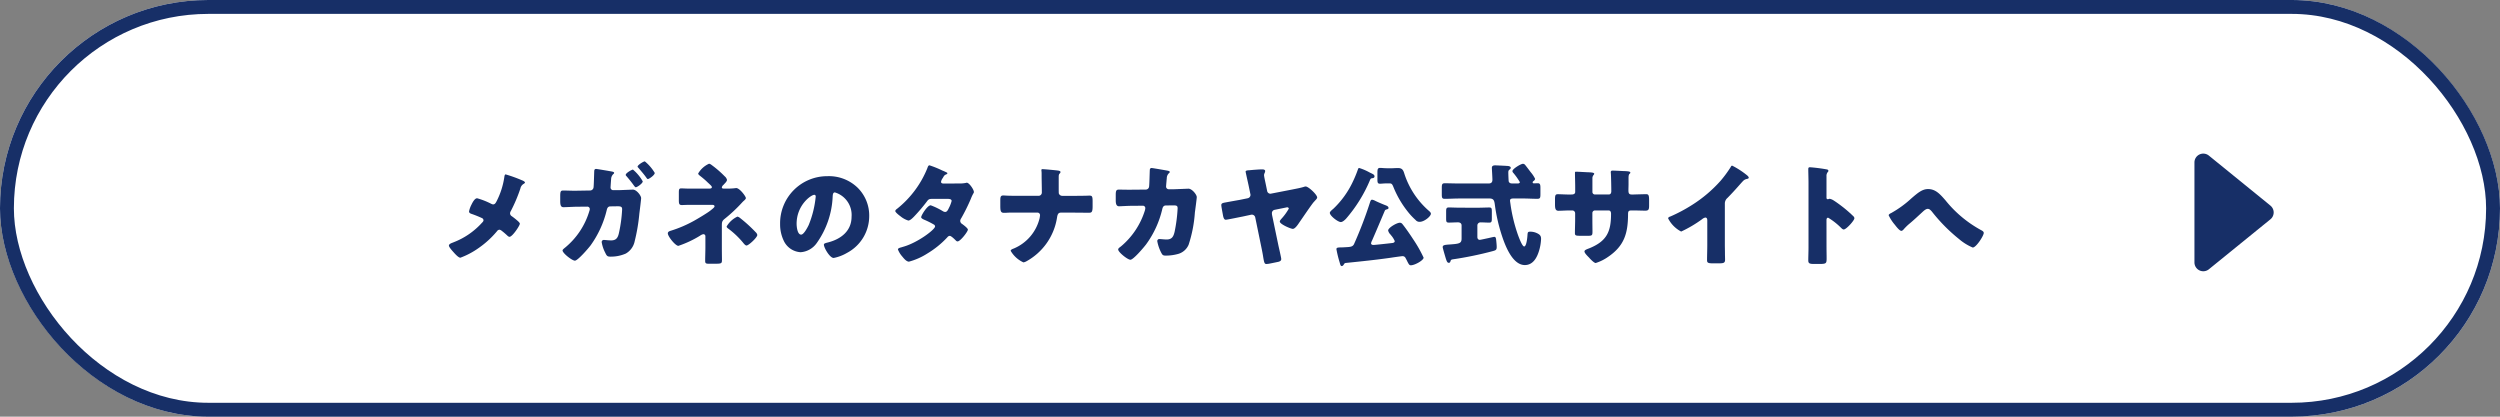 <svg xmlns="http://www.w3.org/2000/svg" width="360" height="60" viewBox="0 0 360 60">
  <rect x="0" y="0" width="360" height="60" fill="#808080" stroke="none"/>
  <g id="グループ_917" data-name="グループ 917" transform="translate(-20 -4097)">
    <g id="長方形_109" data-name="長方形 109" transform="translate(20 4097)" fill="#fff" stroke="#172f67" stroke-miterlimit="10" stroke-width="2">
      <rect width="360" height="60" rx="30" stroke="none"/>
      <rect x="1" y="1" width="358" height="58" rx="29" fill="none"/>
    </g>
    <g id="グループ_267" data-name="グループ 267">
      <path id="パス_1417" data-name="パス 1417" d="M95.195,4122.974c.224.08.4.224.4.3,0,.1-.145.176-.225.224a1,1,0,0,0-.432.641,22.554,22.554,0,0,1-1.376,3.249.64.64,0,0,0-.113.336.494.494,0,0,0,.257.416,10.326,10.326,0,0,1,.864.689c.176.16.288.3.288.384,0,.272-1.073,1.888-1.489,1.888-.143,0-.3-.16-.4-.256a9.313,9.313,0,0,0-.721-.608.653.653,0,0,0-.32-.16.455.455,0,0,0-.352.208,13.276,13.276,0,0,1-2.657,2.433,11.294,11.294,0,0,1-2.625,1.393c-.305,0-.864-.657-1.089-.913-.176-.192-.561-.64-.561-.832,0-.224.337-.352.561-.432a.841.841,0,0,0,.112-.048,10.626,10.626,0,0,0,4.066-2.786c.128-.127.24-.24.24-.384a.358.358,0,0,0-.192-.3,16.585,16.585,0,0,0-1.553-.624c-.176-.064-.336-.144-.336-.352a3.714,3.714,0,0,1,.336-.944c.16-.321.465-.945.833-.945a10.73,10.73,0,0,1,2,.784.88.88,0,0,0,.288.1c.272,0,.385-.224.5-.433a11.174,11.174,0,0,0,1.12-3.473c.016-.112.048-.416.193-.416A20.034,20.034,0,0,1,95.195,4122.974Z" fill="#172f67"/>
      <path id="パス_1418" data-name="パス 1418" d="M104.969,4124.431a.5.5,0,0,0,.5-.432c.048-.289.08-1.9.1-2.306,0-.208.048-.368.272-.368.1,0,2,.321,2.225.368.08.016.368.064.368.193a.217.217,0,0,1-.112.176,1.038,1.038,0,0,0-.32.736c-.016.128-.08,1.073-.08,1.168a.379.379,0,0,0,.416.417h.784c.481-.016,1.985-.08,2.017-.08.513,0,1.184.848,1.184,1.232,0,.176-.208,1.873-.255,2.209a26.036,26.036,0,0,1-.672,3.985,2.637,2.637,0,0,1-1.3,1.793,5.34,5.34,0,0,1-2.241.433c-.4,0-.5-.129-.7-.561a5.022,5.022,0,0,1-.512-1.52.3.3,0,0,1,.336-.32c.191,0,.639.064,1.024.064.768,0,.992-.432,1.136-1.121a20.176,20.176,0,0,0,.448-3.361c0-.352-.16-.432-.672-.432l-1.024.016c-.32,0-.448.224-.513.5a14.445,14.445,0,0,1-2.337,5.122c-.3.4-1.84,2.193-2.257,2.193-.4,0-1.776-1.073-1.776-1.473,0-.112.16-.24.416-.448a10.785,10.785,0,0,0,3.441-5.218.909.909,0,0,0,.065-.288.35.35,0,0,0-.368-.353l-1.729.017c-.448.016-1.425.064-1.68.064-.353,0-.481-.225-.481-.881v-.688c0-.721.08-.832.432-.832.56,0,1.136.031,1.7.031Zm7.587-1.313c0,.288-.8.848-1.009.848-.1,0-.272-.256-.432-.48-.288-.384-.624-.8-.944-1.168a.175.175,0,0,1-.065-.144c0-.257.881-.753,1.041-.753A6.182,6.182,0,0,1,112.556,4123.118Zm1.728-1.217c0,.321-.816.881-.992.881-.08,0-.145-.1-.192-.16-.352-.512-.785-.993-1.185-1.473-.048-.048-.1-.08-.1-.16,0-.224.849-.752,1.04-.752A6.319,6.319,0,0,1,114.284,4121.9Z" fill="#172f67"/>
      <path id="パス_1419" data-name="パス 1419" d="M124.522,4124.159a9.79,9.79,0,0,0,1.376-.064.318.318,0,0,1,.113-.016c.5,0,1.392,1.2,1.392,1.44,0,.128-.1.208-.24.352a3.338,3.338,0,0,0-.256.24,21.872,21.872,0,0,1-2.593,2.433c-.368.305-.368.513-.368,1.009v2.993c0,.7.016,1.728.016,1.841,0,.544-.032.592-1.04.592h-.769c-.448,0-.608-.016-.608-.4,0-.673.032-1.329.032-1.985v-1.585a.287.287,0,0,0-.288-.288,1.1,1.1,0,0,0-.465.208,14.936,14.936,0,0,1-3.136,1.473c-.433,0-1.521-1.36-1.521-1.793,0-.24.224-.32.432-.384a17.594,17.594,0,0,0,3.3-1.409c.5-.272,1.969-1.152,2.37-1.472.3-.24.624-.48.624-.624,0-.193-.193-.224-.385-.224h-2.944c-.273,0-.545,0-.817.015-.177,0-.368.016-.56.016-.4,0-.433-.208-.433-.752v-1.024c0-.48.032-.625.368-.625.208,0,.625.033,1.152.033h2.786c.224,0,.448-.016.448-.209,0-.128-.16-.272-.384-.48-.08-.08-.16-.144-.24-.224a11.879,11.879,0,0,0-.96-.832c-.225-.176-.385-.289-.385-.433a3.456,3.456,0,0,1,1.569-1.408.855.855,0,0,1,.352.176,14.84,14.84,0,0,1,1.889,1.633.99.99,0,0,1,.337.512c0,.208-.241.448-.417.624a.689.689,0,0,1-.1.112.6.6,0,0,0-.224.369c0,.16.224.16.352.16Zm2.017,4.209a20.5,20.5,0,0,1,2.273,2.065.728.728,0,0,1,.24.4c0,.368-1.248,1.521-1.553,1.521-.16,0-.352-.224-.528-.448a12.263,12.263,0,0,0-2.145-2.017c-.08-.064-.192-.16-.192-.272a3.527,3.527,0,0,1,1.553-1.425A.851.851,0,0,1,126.539,4128.368Z" fill="#172f67"/>
      <path id="パス_1420" data-name="パス 1420" d="M143.467,4124a5.627,5.627,0,0,1,1.7,4.113,6,6,0,0,1-3.218,5.314,6.128,6.128,0,0,1-1.9.72c-.561,0-1.408-1.472-1.408-1.92,0-.144.143-.208.607-.32,1.858-.481,3.378-1.649,3.378-3.7a3.386,3.386,0,0,0-2.4-3.5c-.272,0-.3.288-.321.576a12.411,12.411,0,0,1-2.288,6.707,3.1,3.1,0,0,1-2.321,1.328,2.854,2.854,0,0,1-2.434-1.648,5.436,5.436,0,0,1-.527-2.4,6.781,6.781,0,0,1,6.819-6.9A5.934,5.934,0,0,1,143.467,4124Zm-8.755,5.233c0,.385.1,1.553.656,1.553.384,0,.928-1.056,1.088-1.392a14.45,14.45,0,0,0,1.009-4.1c0-.128-.065-.24-.208-.24C136.793,4125.055,134.712,4126.527,134.712,4129.232Z" fill="#172f67"/>
      <path id="パス_1421" data-name="パス 1421" d="M158.171,4123.422a4.341,4.341,0,0,0,.9-.08.478.478,0,0,1,.144-.032c.352,0,1.024.993,1.024,1.329a.278.278,0,0,1-.063.192,5.6,5.6,0,0,0-.368.784,27,27,0,0,1-1.393,2.817.71.71,0,0,0-.144.384.536.536,0,0,0,.272.433c.176.127.832.608.832.816,0,.288-1.088,1.7-1.488,1.7a.352.352,0,0,1-.256-.144c-.16-.16-.656-.657-.865-.657a.456.456,0,0,0-.336.192,13.179,13.179,0,0,1-2.9,2.353,9.367,9.367,0,0,1-2.641,1.169c-.368,0-.752-.481-.96-.737a3.464,3.464,0,0,1-.625-1.008c0-.176.192-.24.56-.336.08-.032.16-.048.256-.08,2.049-.592,4.53-2.465,4.53-2.913a.329.329,0,0,0-.208-.288,11.027,11.027,0,0,0-1.312-.657c-.145-.064-.481-.208-.481-.384,0-.256.881-1.712,1.377-1.712a10.2,10.2,0,0,1,1.745.848.769.769,0,0,0,.32.112c.272,0,.4-.256.544-.561a4.5,4.5,0,0,0,.4-1.024c0-.272-.351-.3-.56-.3H154.3c-.448,0-.576.032-.8.336a24.6,24.6,0,0,1-1.889,2.225c-.192.192-.545.56-.816.56a3.283,3.283,0,0,1-1.137-.624c-.4-.288-.736-.608-.736-.736,0-.16.192-.288.3-.369a14.307,14.307,0,0,0,4.322-5.826c.048-.144.128-.4.3-.4a14.64,14.64,0,0,1,1.857.752c.288.113.512.224.608.273.064.032.112.064.112.112,0,.08-.032.112-.176.176-.256.1-.32.224-.48.512a1.3,1.3,0,0,0-.256.544c0,.192.144.24.3.256Z" fill="#172f67"/>
      <path id="パス_1422" data-name="パス 1422" d="M169.545,4125.2a.475.475,0,0,0,.48-.5c0-.849-.032-1.7-.032-2.529V4122c0-.289-.032-.4-.032-.513,0-.1.064-.128.16-.128.256,0,1.793.144,2.145.192.128.016.448.049.448.224a.318.318,0,0,1-.1.193c-.144.144-.16.24-.16.592v1.2c0,.529,0,1.025.016,1.089a.514.514,0,0,0,.48.352h1.665c.544,0,1.088,0,1.633-.016.208,0,.432-.016.64-.016.368,0,.448.112.448.832v.705c0,.816-.128.928-.512.928-.736,0-1.473-.016-2.209-.016h-1.857c-.384,0-.48.288-.544.7a8.71,8.71,0,0,1-4.466,6.339,1.454,1.454,0,0,1-.368.128,4.059,4.059,0,0,1-1.841-1.665c0-.176.272-.272.448-.336a6.345,6.345,0,0,0,3.714-4.354,4.024,4.024,0,0,0,.064-.432.366.366,0,0,0-.369-.384h-3.552c-.273,0-.529,0-.8.016-.144.016-.352.016-.5.016-.464,0-.5-.336-.5-1.024v-.641c0-.592.015-.832.432-.832.24,0,.5.032.736.032.48.016.945.016,1.424.016Z" fill="#172f67"/>
      <path id="パス_1423" data-name="パス 1423" d="M184.969,4124.3a.478.478,0,0,0,.5-.432c.048-.289.08-1.921.1-2.322,0-.192.048-.352.272-.352.112,0,2.161.352,2.369.4.064.015.24.08.24.159s-.048.113-.112.177a.989.989,0,0,0-.32.72c-.016.144-.1,1.088-.1,1.168a.383.383,0,0,0,.416.432h.784c.5-.015,1.985-.08,2.017-.08.513,0,1.2.849,1.2,1.217,0,.192-.225,1.889-.272,2.209a18.958,18.958,0,0,1-.9,4.642,2.325,2.325,0,0,1-1.456,1.312,6.6,6.6,0,0,1-1.857.257c-.384,0-.464-.1-.624-.4a5.885,5.885,0,0,1-.577-1.664.289.289,0,0,1,.321-.321c.191,0,.639.064,1.024.064.768,0,.992-.432,1.152-1.12a21.978,21.978,0,0,0,.432-3.361c0-.337-.1-.432-.592-.432l-1.1.015c-.32,0-.448.224-.513.5a13.967,13.967,0,0,1-2.337,5.106c-.3.4-1.824,2.209-2.257,2.209-.4,0-1.76-1.089-1.76-1.473,0-.16.144-.256.4-.448a11.009,11.009,0,0,0,3.458-5.218,2.161,2.161,0,0,0,.048-.288.345.345,0,0,0-.353-.352l-1.744.016c-.448,0-1.425.064-1.68.064-.353,0-.481-.288-.481-.849v-.768c0-.625.08-.784.448-.784.449,0,.9.015,1.345.015h.336Z" fill="#172f67"/>
      <path id="パス_1424" data-name="パス 1424" d="M199.656,4125.551a.5.5,0,0,0,.416-.48.383.383,0,0,0-.015-.112l-.241-1.168c-.032-.177-.448-1.985-.448-2.082,0-.176.384-.191.512-.191.433-.049,1.473-.129,1.873-.129.176,0,.433.032.433.257a1.34,1.34,0,0,1-.065.24.816.816,0,0,0-.1.32c0,.192.176.96.224,1.2l.225,1.089a.476.476,0,0,0,.464.4.361.361,0,0,0,.112-.016l3.041-.592c.56-.113,1.1-.208,1.648-.369a.942.942,0,0,1,.288-.064c.385,0,1.649,1.169,1.649,1.585,0,.144-.192.336-.352.5a.936.936,0,0,1-.112.128c-.288.289-1.745,2.465-2.1,2.961-.192.289-.608.929-.944.929-.288,0-1.873-.672-1.873-1.057,0-.127.144-.288.224-.384a7.79,7.79,0,0,0,1.073-1.472.214.214,0,0,0-.225-.192.884.884,0,0,0-.176.031l-1.665.337a.485.485,0,0,0-.368.48,1.8,1.8,0,0,0,.049.384l.864,4.146c.064.32.432,1.873.432,2.065,0,.127-.032.3-.384.4-.528.112-1.3.272-1.425.288a2.371,2.371,0,0,1-.336.032c-.272,0-.32-.224-.448-.961-.048-.336-.128-.768-.24-1.312l-.912-4.434a.5.5,0,0,0-.513-.4.345.345,0,0,0-.1.016l-1.264.272c-.352.064-2.177.448-2.369.448-.256,0-.336-.352-.384-.56-.048-.288-.256-1.329-.256-1.553s.176-.288.384-.336c.224-.047,1.825-.336,2.209-.4Z" fill="#172f67"/>
      <path id="パス_1425" data-name="パス 1425" d="M217.529,4121.981c.176.1.4.177.4.417,0,.16-.128.24-.272.256-.208.032-.272.032-.368.256a20.651,20.651,0,0,1-3.474,5.6c-.175.176-.48.465-.736.465-.416,0-1.585-.9-1.585-1.329,0-.176.368-.464.5-.576a12.939,12.939,0,0,0,2.785-3.842,17.21,17.21,0,0,0,.753-1.809c.064-.176.08-.224.208-.224a7.593,7.593,0,0,1,1.425.609C217.32,4121.886,217.465,4121.95,217.529,4121.981Zm.064,9.621a1.394,1.394,0,0,0-.16.432c0,.176.176.24.336.24.208,0,2.256-.224,2.657-.273.177-.015.416-.063.416-.288a3.123,3.123,0,0,0-.528-.832c-.032-.048-.08-.1-.1-.128a1.16,1.16,0,0,1-.321-.56c0-.4,1.249-1.121,1.681-1.121a.473.473,0,0,1,.385.209c.479.592,1.072,1.456,1.52,2.144A18.952,18.952,0,0,1,225,4134.1c0,.384-1.265,1.1-1.841,1.1-.192,0-.272-.1-.5-.544-.064-.144-.16-.32-.272-.529a.469.469,0,0,0-.449-.239c-.1,0-1.343.175-1.536.208-2.193.319-4.4.544-6.6.768-.16.016-.192.064-.272.192-.08.112-.16.256-.32.256-.176,0-.224-.256-.3-.528a16.173,16.173,0,0,1-.464-1.889c0-.24.16-.256.7-.272.128,0,.273,0,.448-.016.113,0,.208-.016.3-.016.528-.032.9-.048,1.089-.448a58.514,58.514,0,0,0,2.272-5.923c.081-.256.145-.464.321-.464a1.352,1.352,0,0,1,.336.1c.32.176,1.264.577,1.617.705.16.064.416.16.416.384,0,.144-.145.176-.256.208-.192.048-.225.1-.272.176C218.81,4128.752,218.217,4130.177,217.593,4131.6Zm2.769-10.373c.3,0,.624-.032.945-.032.591,0,.752.288.9.753a11.97,11.97,0,0,0,3.553,5.41c.112.1.288.24.288.416,0,.368-.944,1.168-1.616,1.168a.723.723,0,0,1-.593-.272,9.2,9.2,0,0,1-1.072-1.136,14.251,14.251,0,0,1-2.113-3.6c-.176-.449-.272-.529-.592-.529h-.321c-.464,0-.784.048-1.008.048-.352,0-.384-.16-.384-.656v-.9c0-.512.032-.72.384-.72.256,0,.561.048,1.008.048Z" fill="#172f67"/>
      <path id="パス_1426" data-name="パス 1426" d="M230.136,4125.583c-.689,0-1.393.048-2.1.048-.385,0-.417-.176-.417-.656v-.912c0-.481.032-.673.417-.673.7,0,1.393.032,2.1.032H234.3c.257,0,.608-.016.608-.544,0-.288-.08-1.585-.08-1.7,0-.32.24-.368.513-.368.031,0,1.52.064,1.616.08.192,0,.593.032.593.288a.328.328,0,0,1-.129.208c-.176.129-.224.193-.224.481,0,.128.033,1.216.065,1.28.1.24.3.272.527.272h.8c.112,0,.272-.064.272-.192a9.742,9.742,0,0,0-.928-1.313.445.445,0,0,1-.145-.271c0-.321,1.217-1.057,1.522-1.057a.432.432,0,0,1,.319.176c.177.208.641.833.8,1.041a4.353,4.353,0,0,1,.624.944.4.4,0,0,1-.16.272c-.1.08-.192.128-.192.24,0,.1.08.144.176.144.063,0,.416-.016.576-.016.336,0,.368.256.368.689v.88c0,.5-.032.672-.432.672-.688,0-1.393-.048-2.1-.048h-1.3c-.257,0-.545.016-.545.3,0,.128.065.48.08.624a22.866,22.866,0,0,0,1.073,4.354c.1.272.592,1.633.88,1.633.352,0,.464-1.361.481-1.649.031-.416.063-.48.416-.48a2.2,2.2,0,0,1,.9.192c.5.224.64.432.64.849a6.724,6.724,0,0,1-.288,1.7c-.3.993-.864,2.065-2.049,2.065-1.872,0-2.945-3.089-3.409-4.562a24.7,24.7,0,0,1-.9-4.049c-.08-.609-.127-.977-.8-.977Zm2.64,1.329c.609,0,1.2-.033,1.681-.033.336,0,.368.129.368.625v.928c0,.464-.032.625-.368.625-.4,0-.816-.033-1.216-.033a.447.447,0,0,0-.5.433v1.664c0,.224.1.417.353.417.1,0,1.1-.225,1.264-.257.128-.031.752-.176.832-.176.208,0,.241.272.256.433.032.272.08.752.08,1.024,0,.432-.143.48-.544.592a50.782,50.782,0,0,1-5.633,1.169c-.337.048-.417.064-.481.3-.032.128-.1.224-.24.224-.224,0-.3-.24-.416-.577-.08-.255-.464-1.552-.464-1.68,0-.3.3-.336,1.008-.384,1.409-.1,1.713-.16,1.713-.865v-1.872c0-.321-.241-.449-.513-.449-.447,0-.88.033-1.328.033-.353,0-.384-.129-.384-.625v-.96c0-.4.031-.593.368-.593.512,0,1.073.033,1.681.033Z" fill="#172f67"/>
      <path id="パス_1427" data-name="パス 1427" d="M246.3,4125.007c.16,0,.528-.016.528-.368v-.689c0-.688-.032-1.376-.032-2.064,0-.113.016-.16.144-.16.32,0,1.312.064,1.728.08.513.016.9.048.9.224a.382.382,0,0,1-.1.176.712.712,0,0,0-.16.5v1.9a.362.362,0,0,0,.368.4h1.985c.272,0,.367-.224.367-.465,0-.447-.031-2.224-.063-2.576,0-.065-.016-.129-.016-.193a.221.221,0,0,1,.24-.208c.224,0,1.168.048,1.457.064.544.017,1.12.033,1.12.208,0,.273-.256.033-.256.785v.9c0,.288-.016.577-.016.88,0,.465.1.609.512.609h.192c.4-.016,1.7-.048,1.841-.048.352,0,.432.144.432.9v.705c0,.528-.031.768-.529.768-.576,0-1.168-.032-1.744-.032H255c-.464,0-.561.08-.561.56-.015,2.721-.527,4.53-2.88,6.13a6.573,6.573,0,0,1-1.777.881c-.208,0-.688-.464-.976-.8-.256-.255-.641-.64-.641-.864,0-.208.288-.3.753-.48,2.465-1.024,3.073-2.369,3.073-4.946,0-.256-.08-.48-.368-.48h-1.953a.372.372,0,0,0-.368.368v.848c0,.656.015,1.553.015,1.761,0,.56-.015.672-.591.672h-1.121c-.72,0-.816-.048-.816-.4,0-.672.032-1.328.032-1.985v-.864a.41.41,0,0,0-.417-.4h-.319c-.625,0-1.249.048-1.665.048-.481,0-.5-.416-.5-1.009v-.592c0-.656.063-.784.431-.784.337,0,1.121.048,1.73.048Z" fill="#172f67"/>
      <path id="パス_1428" data-name="パス 1428" d="M268.378,4132.21c0,.432.016.864.016,1.3,0,.288.016.593.016.9,0,.5-.272.512-1.072.512h-.656c-.753,0-.865-.1-.865-.464,0-.721.032-1.441.032-2.161v-3.57c0-.24-.08-.4-.288-.4a1.076,1.076,0,0,0-.464.24,17.823,17.823,0,0,1-3.009,1.777,4.361,4.361,0,0,1-1.873-1.889c0-.176.192-.24.336-.288a22.547,22.547,0,0,0,3.121-1.664,19.186,19.186,0,0,0,4.082-3.458,16.583,16.583,0,0,0,1.473-2c.032-.08.1-.192.208-.192a11.911,11.911,0,0,1,2.064,1.329c.192.144.32.3.32.4,0,.112-.112.144-.208.176a1.022,1.022,0,0,0-.576.272c-.384.384-1.089,1.265-2.289,2.481a1.052,1.052,0,0,0-.368.816Z" fill="#172f67"/>
      <path id="パス_1429" data-name="パス 1429" d="M283.018,4132.578c0,.528.015,1.056.015,1.6,0,.768-.048.832-1.088.832h-.72c-.64,0-.832-.08-.832-.5,0-.64.032-1.265.032-1.905v-9.236c0-.656-.032-1.488-.032-1.985,0-.208.032-.3.255-.3a23.788,23.788,0,0,1,2.465.32c.1.033.177.1.177.193a.279.279,0,0,1-.1.192.831.831,0,0,0-.175.576v3.1c0,.08.015.224.192.224.1,0,.191-.064.271-.064a1.662,1.662,0,0,1,.593.256c.512.321,1.168.833,1.376.992a19.117,19.117,0,0,1,1.473,1.3.413.413,0,0,1,.112.256c0,.32-1.169,1.617-1.537,1.617-.144,0-.3-.16-.4-.256a9.545,9.545,0,0,0-1.841-1.441c-.225,0-.24.224-.24.384Z" fill="#172f67"/>
      <path id="パス_1430" data-name="パス 1430" d="M300.154,4125.855a16.951,16.951,0,0,0,5.138,4.29c.145.08.368.192.368.4,0,.4-1.089,2.1-1.585,2.1a7.46,7.46,0,0,1-1.969-1.217,24.162,24.162,0,0,1-3.92-3.969c-.161-.176-.337-.384-.593-.384-.273,0-.576.288-.769.464-.592.544-1.168,1.089-1.776,1.6a7.524,7.524,0,0,0-.9.864c-.08.1-.223.24-.351.24-.273,0-.769-.657-.929-.865a6.11,6.11,0,0,1-.9-1.376c0-.144.24-.272.416-.352a.35.35,0,0,0,.08-.048,14.837,14.837,0,0,0,2.753-2.017c.913-.784,1.569-1.36,2.417-1.36C298.729,4124.223,299.369,4124.959,300.154,4125.855Z" fill="#172f67"/>
    </g>
    <path id="パス_1431" data-name="パス 1431" d="M336,4134.783v-14.39a1.273,1.273,0,0,1,2.076-.988l8.862,7.2a1.273,1.273,0,0,1,0,1.977l-8.862,7.195A1.274,1.274,0,0,1,336,4134.783Z" fill="#172f67"/>
  </g>
</svg>
